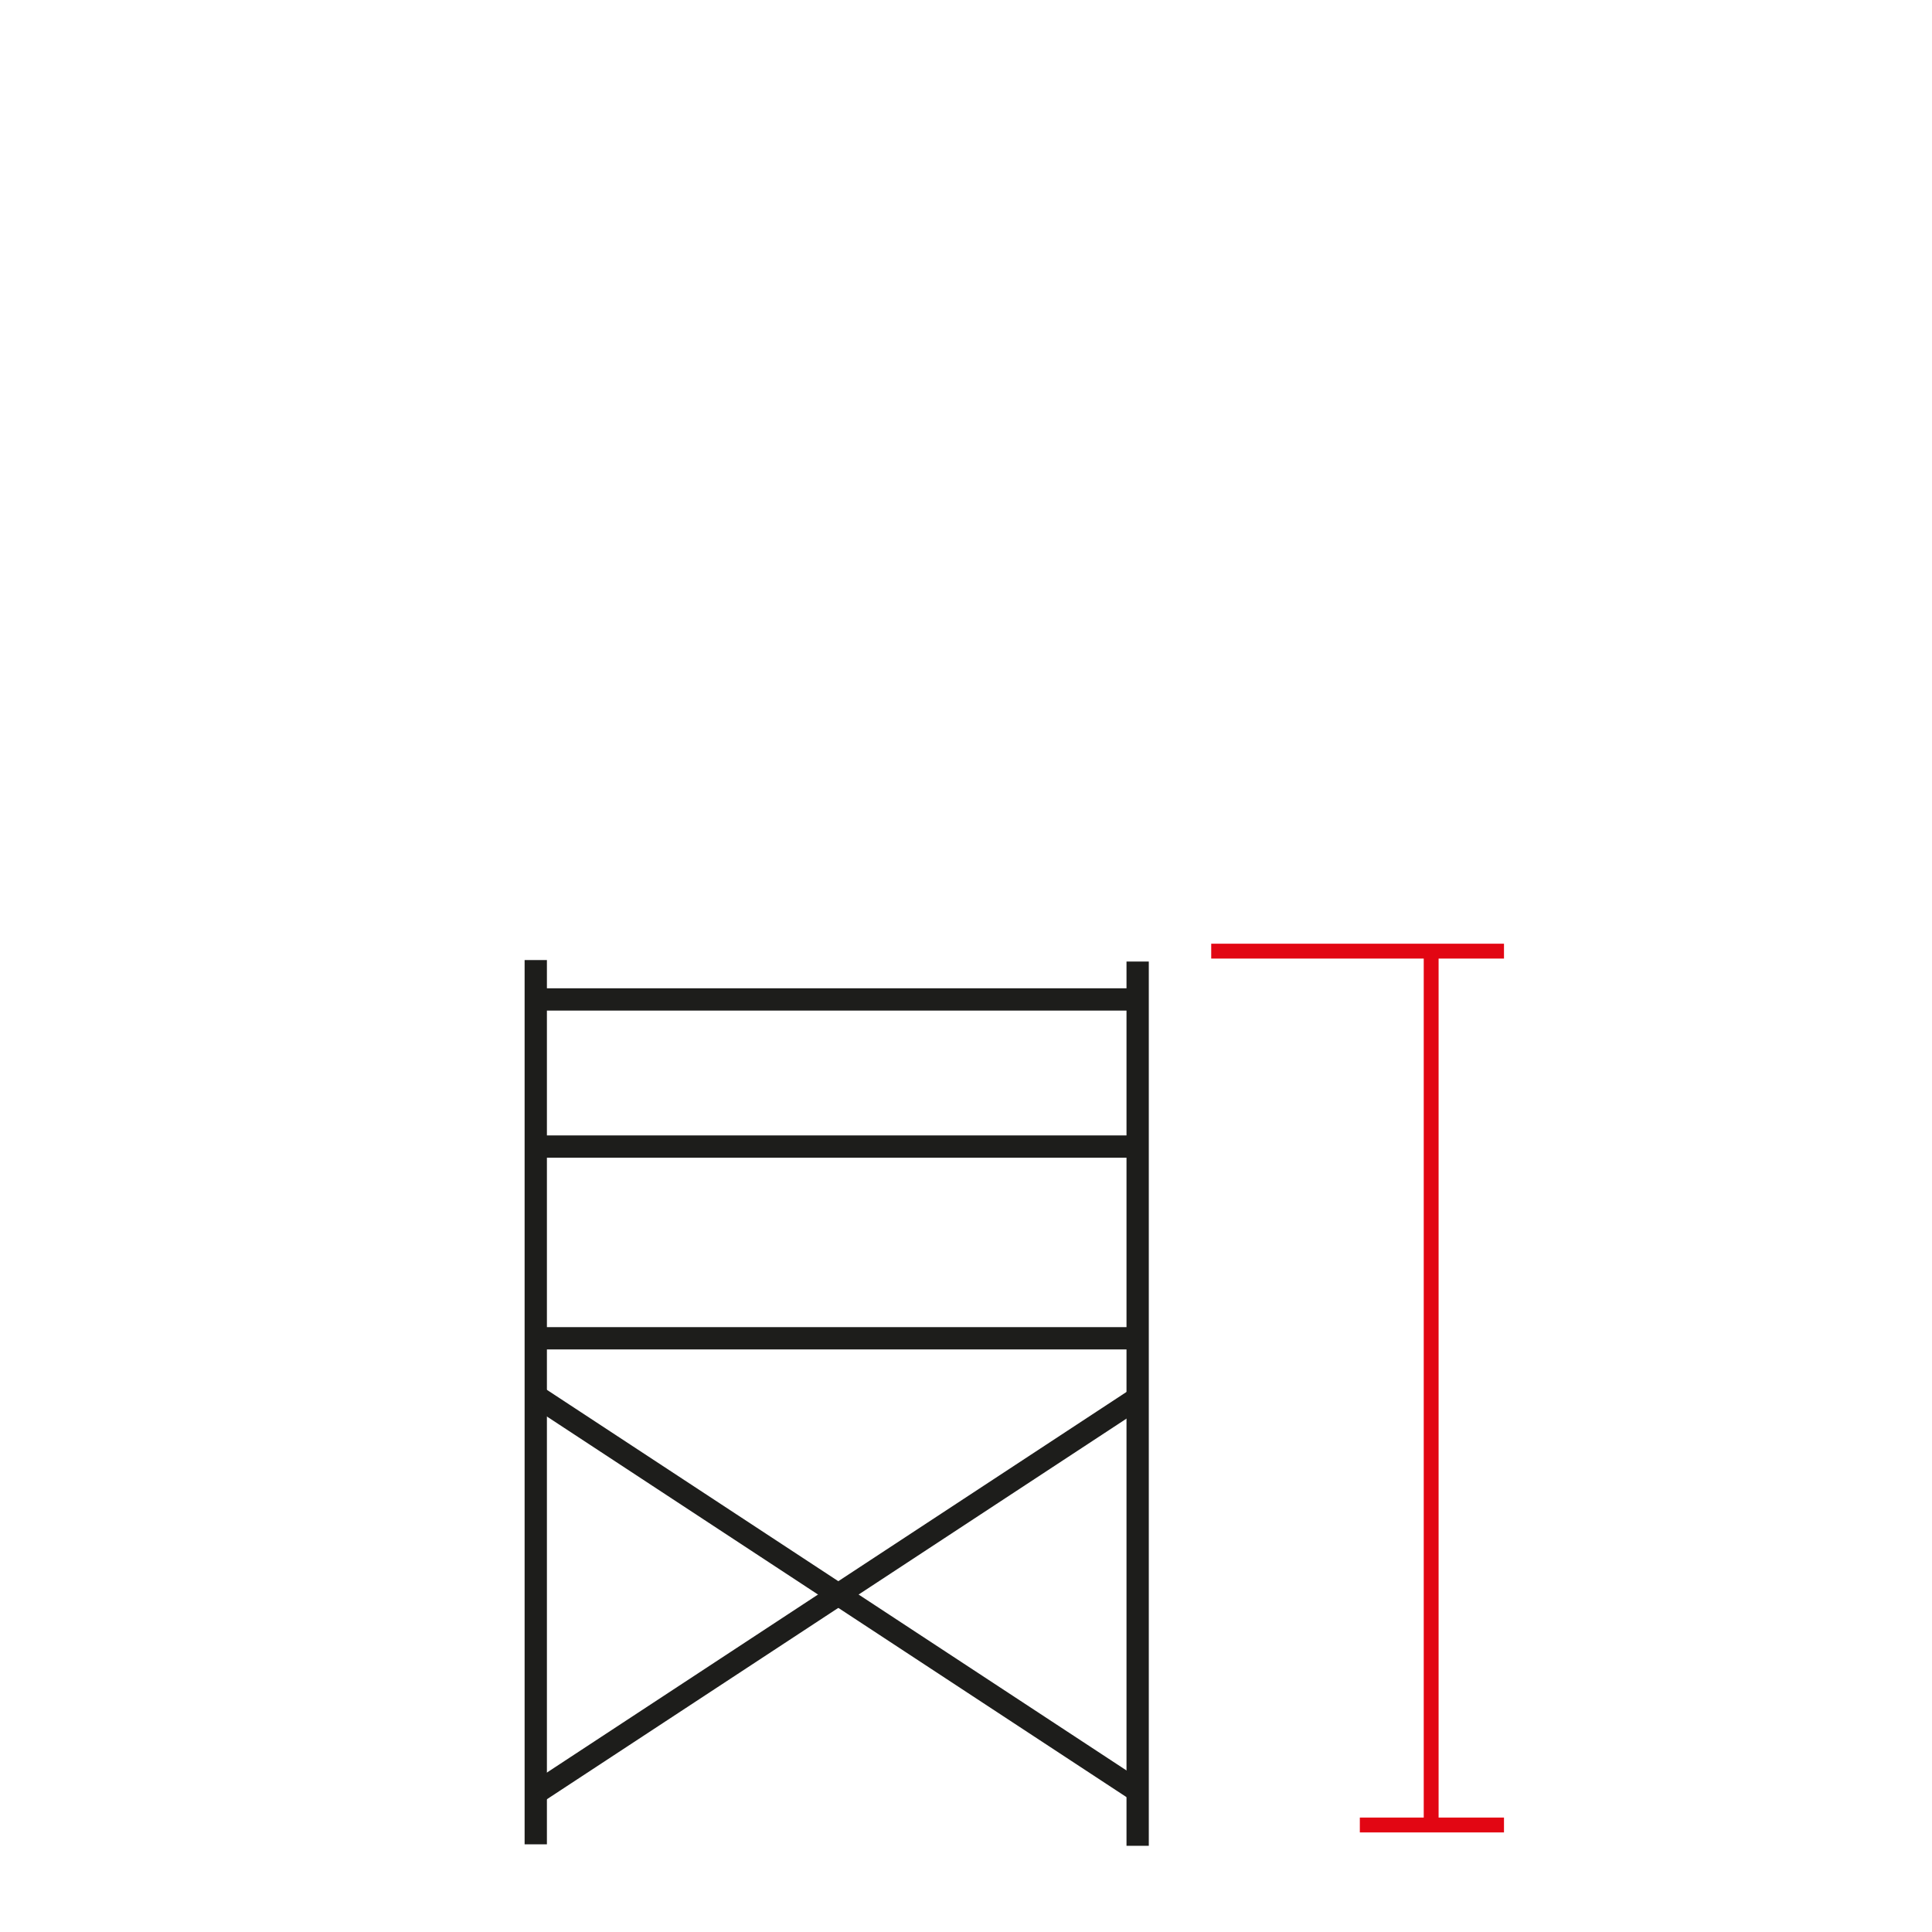 <?xml version="1.0" encoding="utf-8"?>
<!-- Generator: Adobe Illustrator 16.0.0, SVG Export Plug-In . SVG Version: 6.00 Build 0)  -->
<svg version="1.2" baseProfile="tiny" id="katman_1"
	 xmlns="http://www.w3.org/2000/svg" xmlns:xlink="http://www.w3.org/1999/xlink" x="0px" y="0px" width="130px" height="130px"
	 viewBox="0 0 130 130" xml:space="preserve">
<g>
	<g>
		<g>
			<rect x="95.8" y="64" fill="#E20613" width="1" height="58.9"/>
		</g>
		<g>
			<rect x="81.5" y="63.5" fill="#E20613" width="19.7" height="1"/>
		</g>
		<g>
			<rect x="91.5" y="122.3" fill="#E20613" width="9.7" height="1"/>
		</g>
	</g>
	<g>
		<g>
			<rect x="35.9" y="89.3" fill="#1D1D1B" width="40.9" height="1.5"/>
		</g>
		<g>
			<rect x="35.9" y="76.4" fill="#1D1D1B" width="40.9" height="1.5"/>
		</g>
		<g>
			<rect x="35.9" y="66.5" fill="#1D1D1B" width="40.9" height="1.5"/>
		</g>
		<g>
			<rect x="75.8" y="64.7" fill="#1D1D1B" width="1.5" height="59.5"/>
		</g>
		<g>
			<rect x="35.3" y="64.6" fill="#1D1D1B" width="1.5" height="59.5"/>
		</g>
		<g>
			
				<rect x="55.7" y="82.9" transform="matrix(-0.549 0.836 -0.836 -0.549 177.057 118.979)" fill="#1D1D1B" width="1.5" height="48.8"/>
		</g>
		<g>
			
				<rect x="32" y="106.5" transform="matrix(-0.836 0.549 -0.549 -0.836 162.456 165.979)" fill="#1D1D1B" width="48.8" height="1.5"/>
		</g>
	</g>
</g>
</svg>
